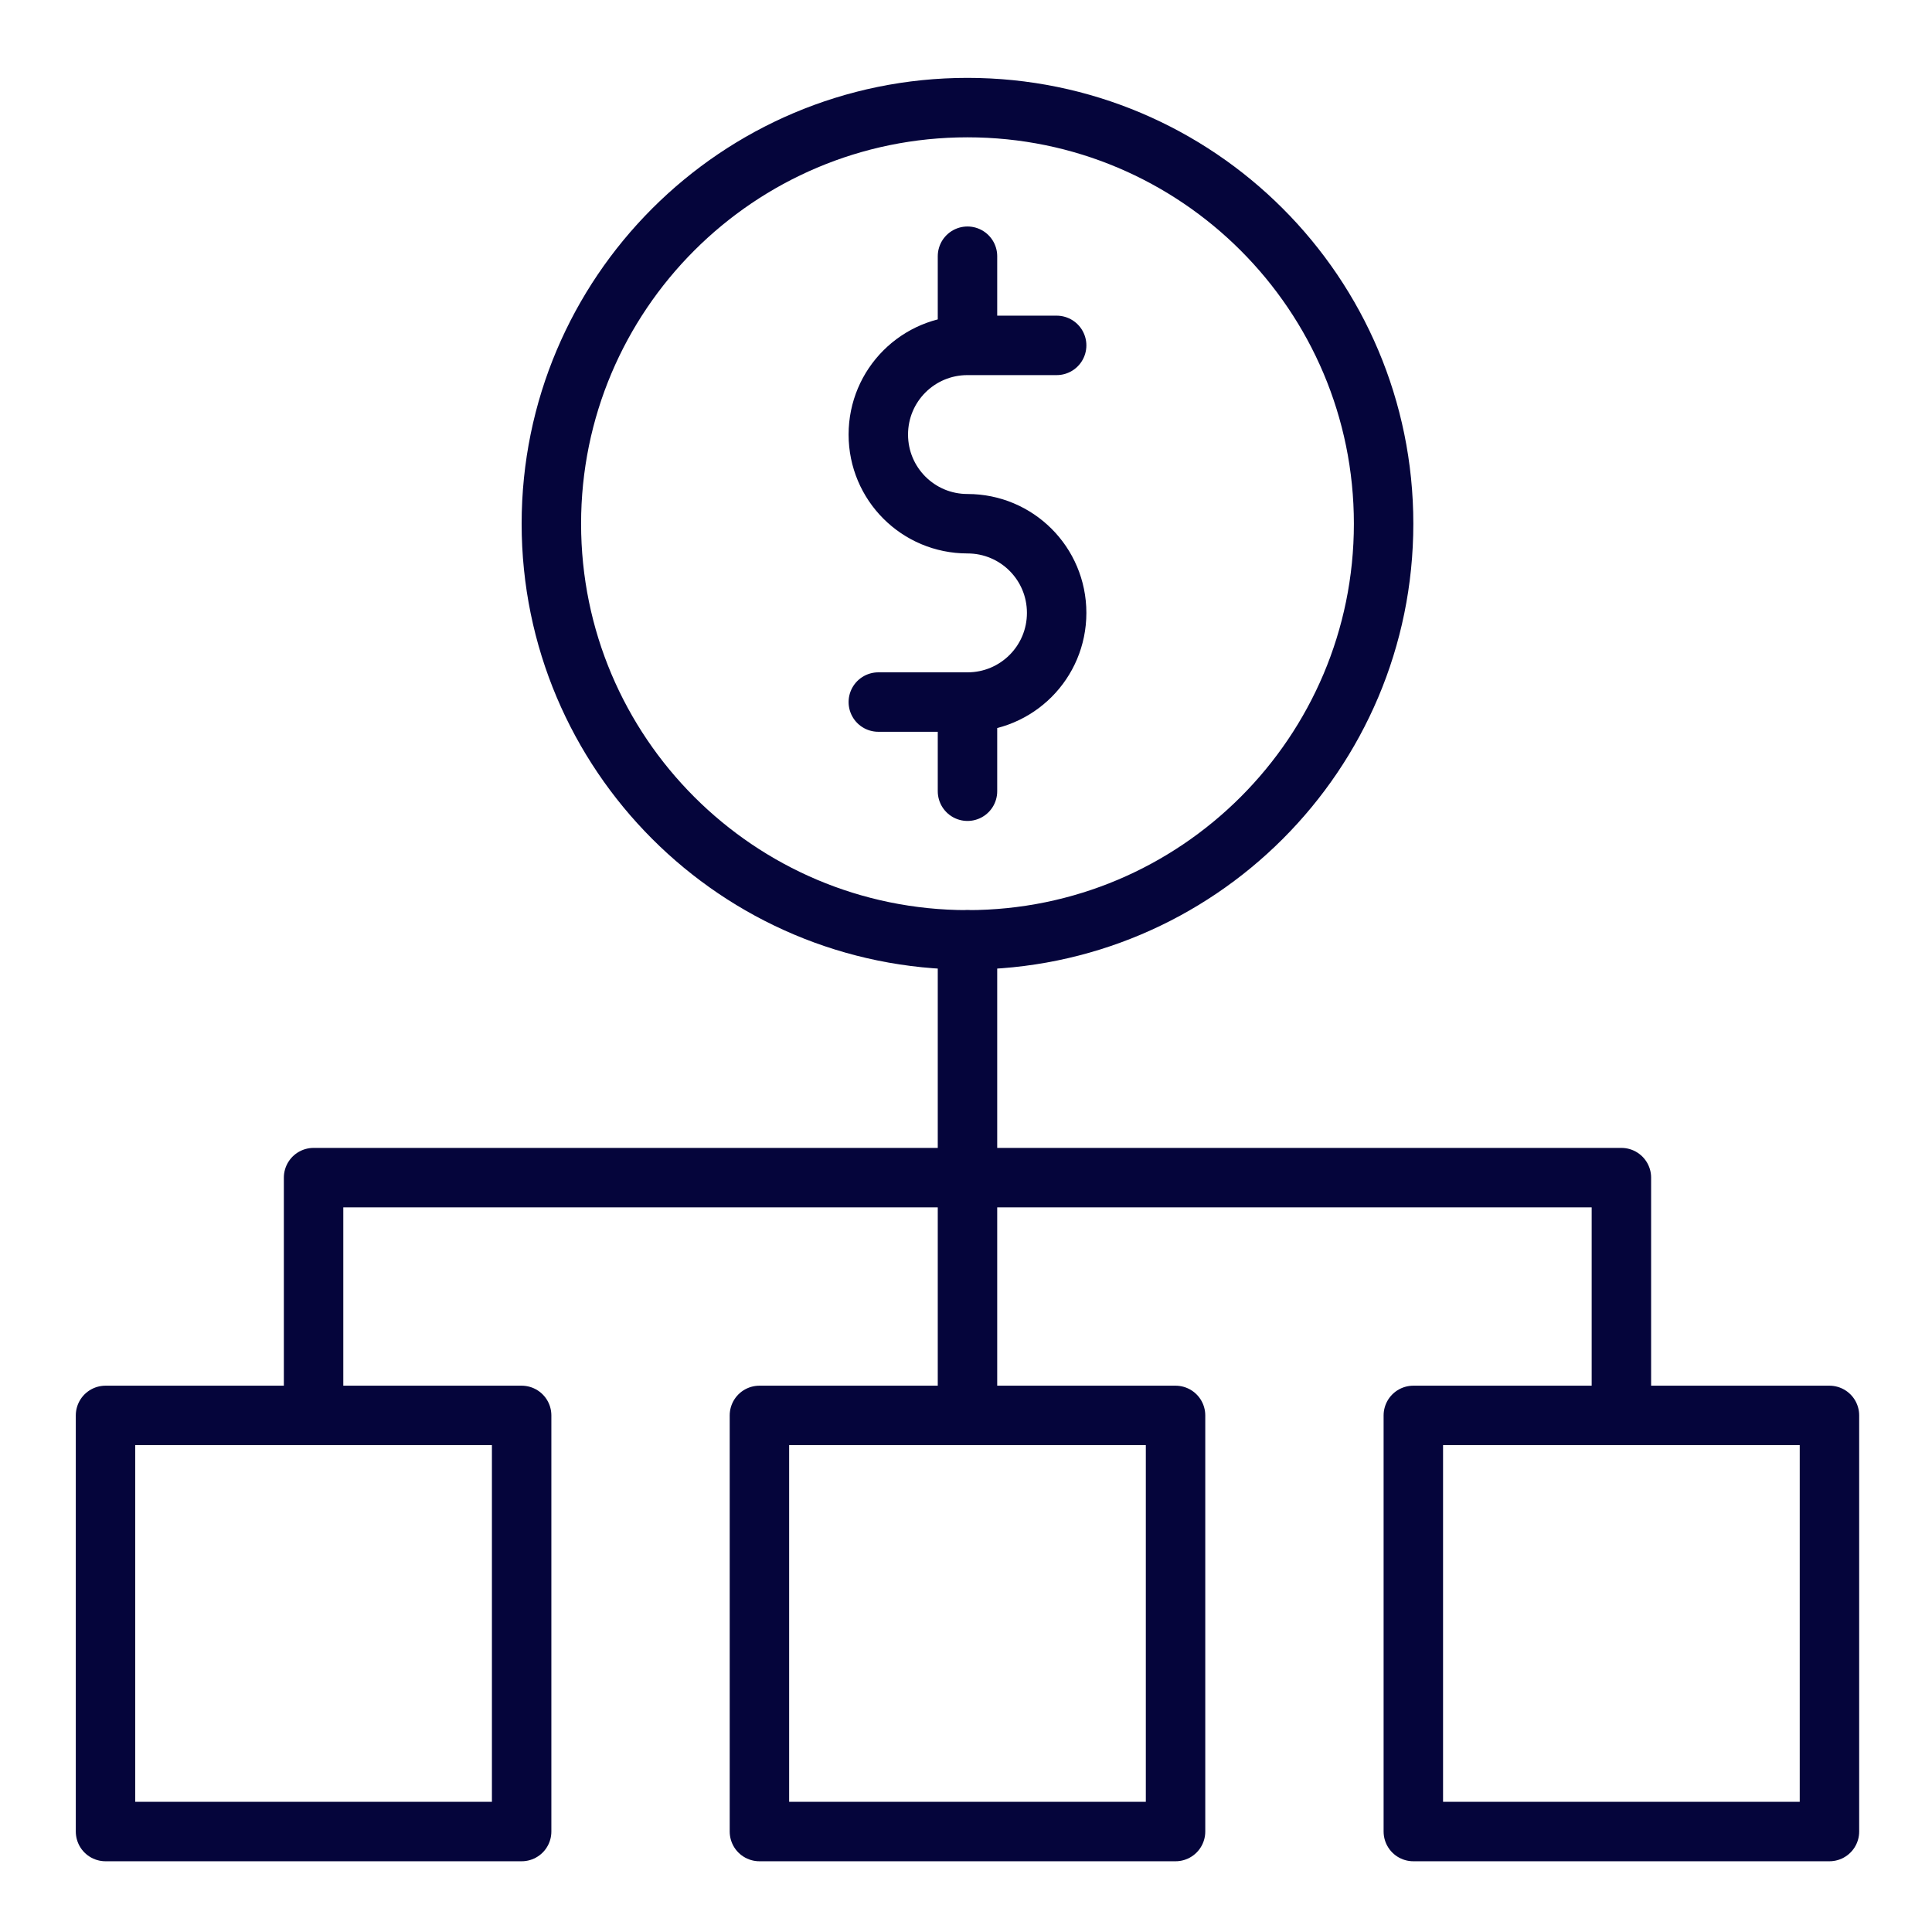 <svg xmlns="http://www.w3.org/2000/svg" viewBox="0 0 65 65" aria-hidden="true">
	<path d="M10.55 47.62v-8m0 0h44m-51 8h14v14h-14zm29 0v-16m-7 16h14v14h-14zm29 0v-8m-7 8h14v14h-14z" fill="none" stroke="#05053B" stroke-linecap="round" stroke-linejoin="round" stroke-width="2"/>
	<g fill="none" stroke="#05053B" stroke-linecap="round" stroke-linejoin="round" stroke-width="2">
		<path d="M46.55 17.62c0-7.73-6.27-14-14-14s-14 6.27-14 14 6.27 14 14 14 14-6.27 14-14z"/>
		<path d="M32.55 17.62c-1.66 0-3-1.34-3-3s1.34-3 3-3h3m-3 6c1.66 0 3 1.34 3 3s-1.34 3-3 3h-3m3-15v3m0 12v3"/>
	</g>
</svg>
